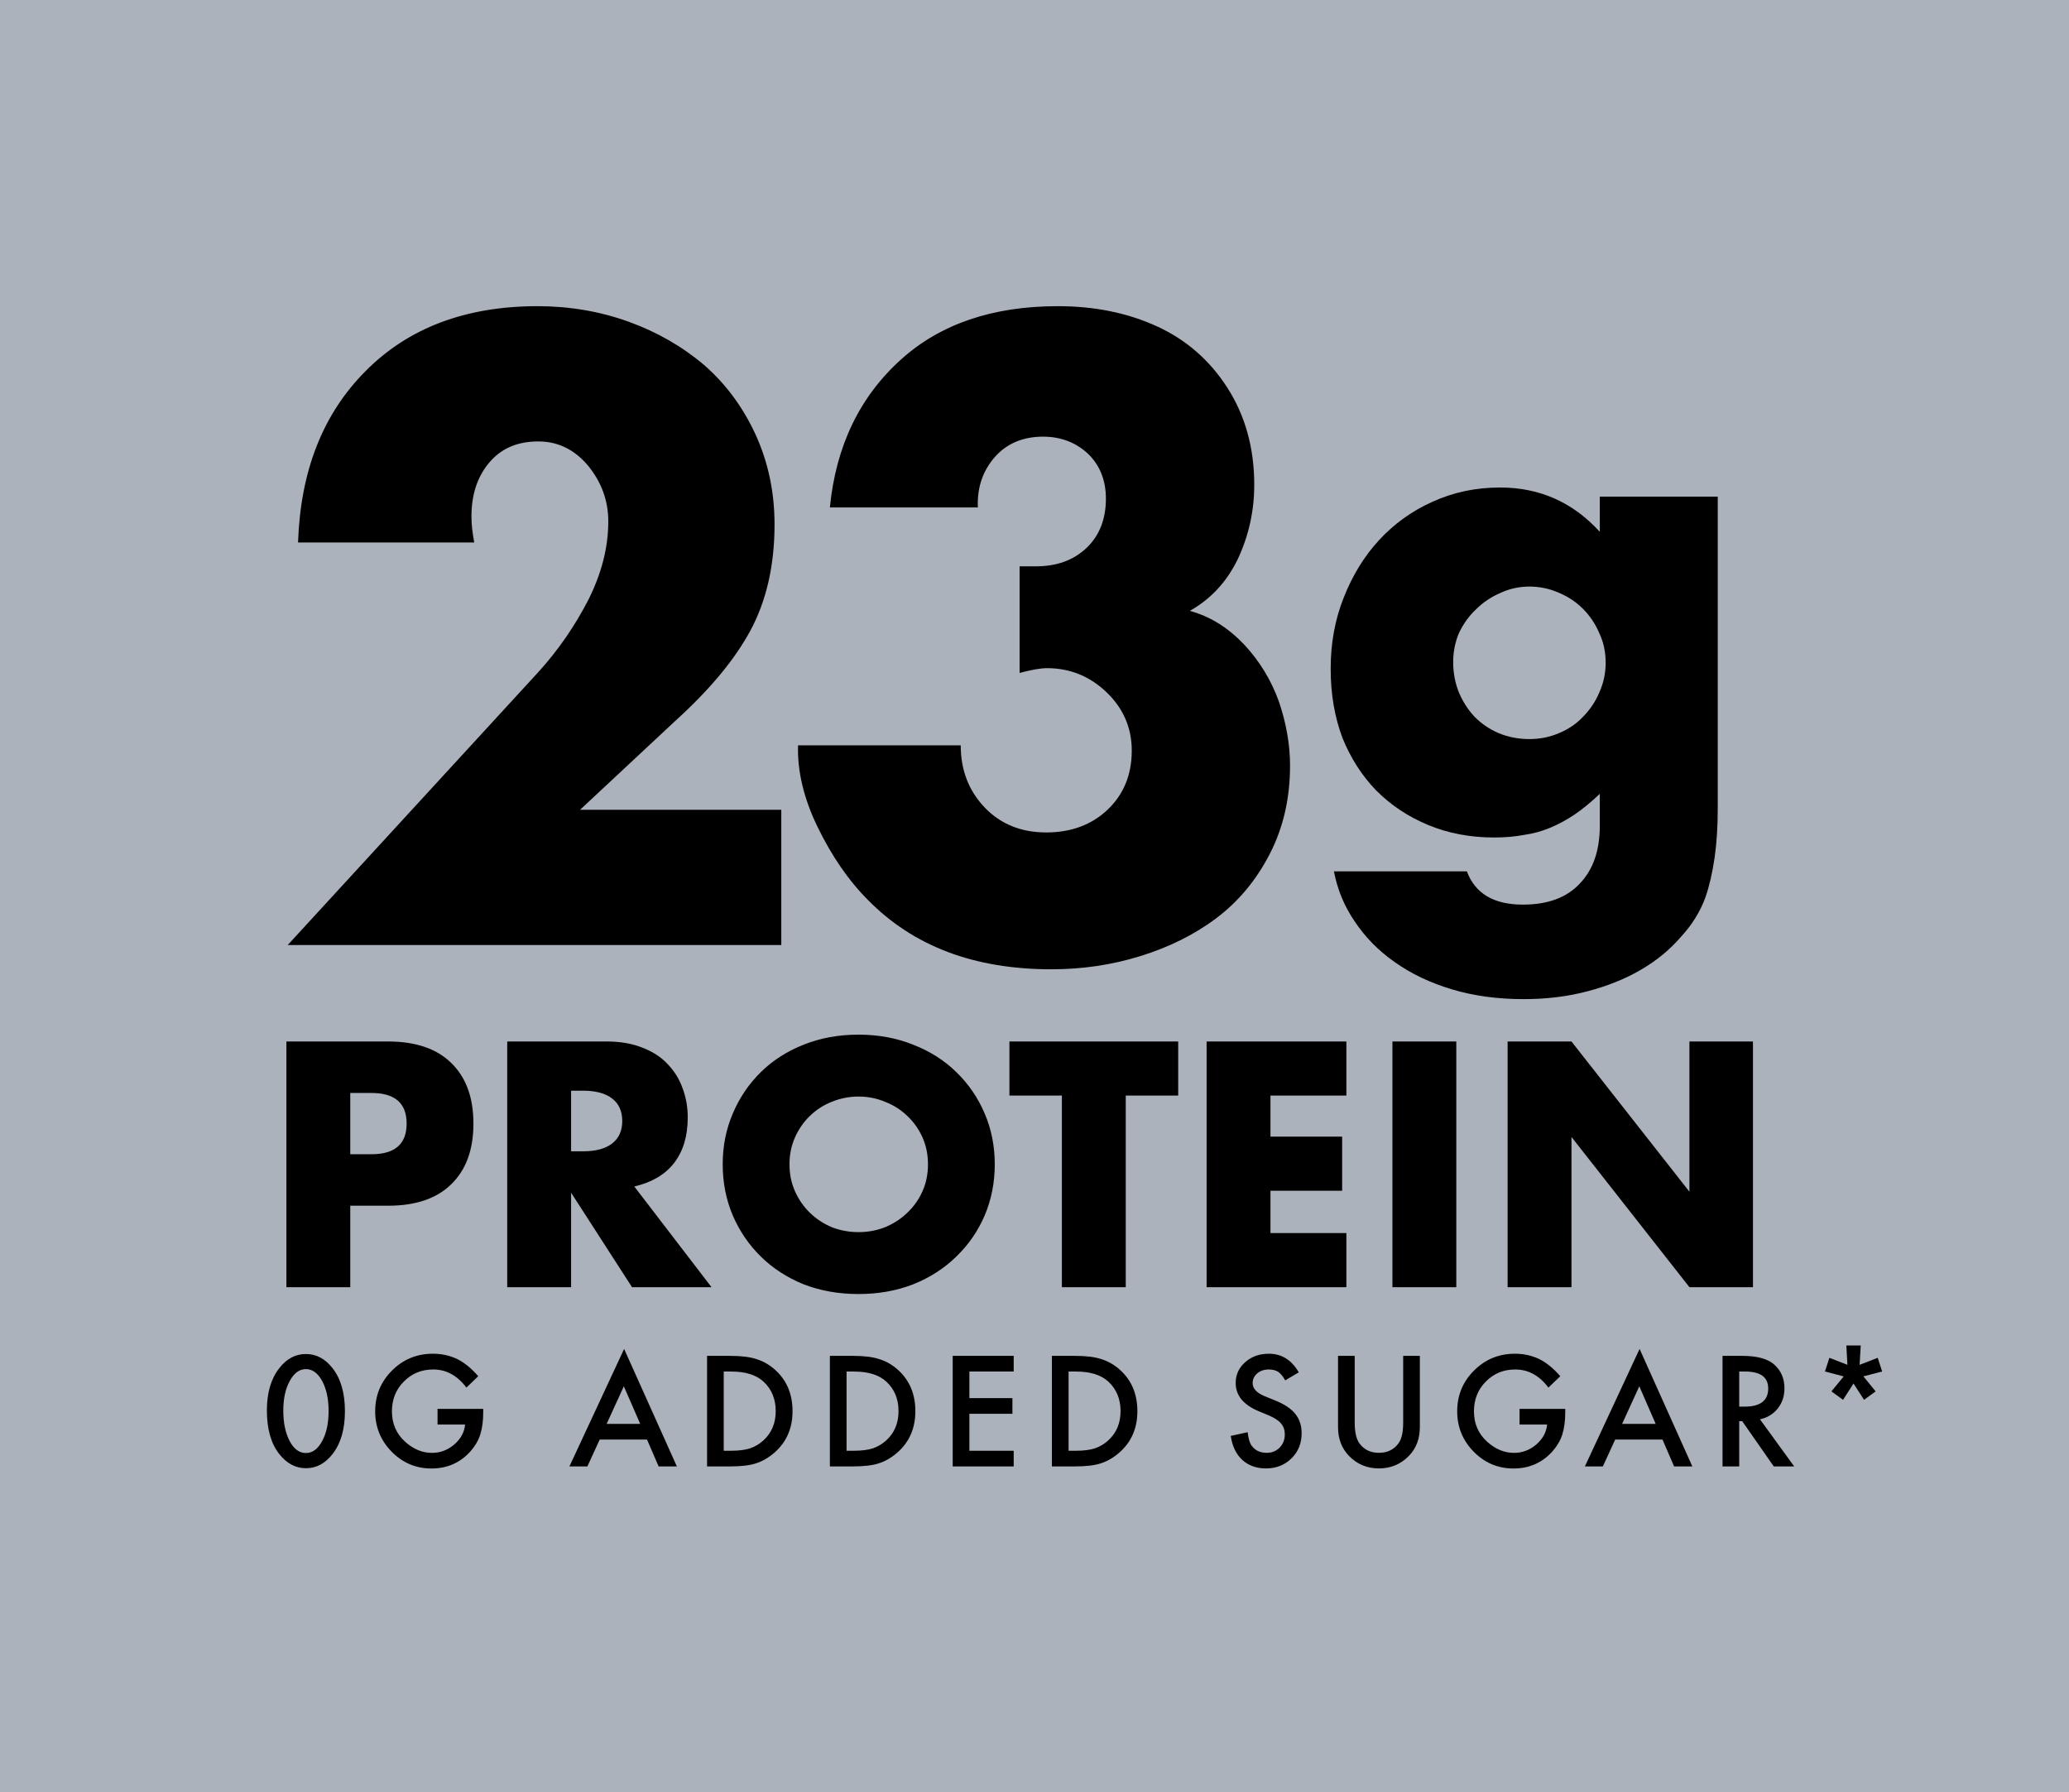 <svg width="127" height="110" viewBox="0 0 127 110" fill="none" xmlns="http://www.w3.org/2000/svg">
<rect width="127" height="110" fill="#ACB2BB"/>
<path d="M113.399 83.764L113.333 82.578H114.217L114.146 83.764L115.258 83.334L115.531 84.173L114.379 84.472L115.131 85.394L114.419 85.913L113.773 84.911L113.131 85.913L112.415 85.394L113.171 84.476L112.02 84.173L112.292 83.334L113.399 83.764Z" fill="black"/>
<path d="M35.605 49.699H47.958V58H17.66L33.041 41.252C34.262 39.909 35.287 38.42 36.117 36.809C36.923 35.197 37.338 33.61 37.338 31.999C37.338 30.73 36.923 29.606 36.117 28.605C35.287 27.605 34.262 27.092 33.041 27.092C31.747 27.092 30.746 27.531 30.014 28.41C29.281 29.289 28.939 30.388 28.939 31.706C28.939 32.121 28.988 32.658 29.11 33.293H18.295C18.441 28.923 19.809 25.407 22.445 22.77C25.058 20.134 28.573 18.791 32.992 18.791C34.945 18.791 36.825 19.108 38.583 19.743C40.341 20.378 41.903 21.281 43.222 22.404C44.54 23.552 45.59 24.968 46.371 26.652C47.152 28.361 47.543 30.192 47.543 32.194C47.543 34.733 47.03 36.906 46.054 38.713C45.077 40.52 43.539 42.351 41.44 44.255L35.605 49.699ZM60.022 31.145H50.94C51.306 27.385 52.77 24.333 55.334 22.038C57.727 19.89 60.925 18.791 64.929 18.791C67.199 18.791 69.226 19.206 71.032 20.036C72.839 20.866 74.279 22.136 75.353 23.82C76.428 25.505 76.989 27.482 76.989 29.753C76.989 31.364 76.647 32.878 75.988 34.294C75.305 35.71 74.328 36.76 73.034 37.492C74.304 37.834 75.402 38.542 76.379 39.567C77.331 40.593 78.039 41.765 78.503 43.059C78.942 44.352 79.186 45.671 79.186 46.989C79.186 48.991 78.772 50.798 77.941 52.409C77.111 54.02 76.013 55.339 74.645 56.364C73.278 57.39 71.716 58.147 69.982 58.684C68.249 59.221 66.442 59.489 64.538 59.489C59.802 59.489 56.066 58.073 53.283 55.241C52.062 54.02 51.037 52.507 50.183 50.749C49.328 48.991 48.938 47.307 48.986 45.744H58.972C58.972 47.258 59.46 48.527 60.437 49.553C61.413 50.578 62.683 51.091 64.221 51.091C65.734 51.091 67.004 50.627 67.981 49.699C68.957 48.772 69.47 47.575 69.47 46.062C69.47 44.645 68.933 43.449 67.907 42.473C66.882 41.496 65.661 41.008 64.269 41.008C63.879 41.008 63.317 41.105 62.585 41.301V34.758H63.586C64.856 34.758 65.881 34.392 66.686 33.635C67.468 32.902 67.883 31.877 67.883 30.607C67.883 29.484 67.517 28.557 66.784 27.849C66.052 27.165 65.124 26.799 64.025 26.799C62.805 26.799 61.804 27.214 61.071 28.044C60.339 28.874 59.973 29.899 60.022 31.145Z" fill="black"/>
<path d="M21.5 70.84H22.8C24.24 70.84 24.96 70.213 24.96 68.96C24.96 67.707 24.24 67.08 22.8 67.08H21.5V70.84ZM21.5 79H17.58V63.92H23.82C25.513 63.92 26.807 64.36 27.7 65.24C28.607 66.12 29.06 67.36 29.06 68.96C29.06 70.56 28.607 71.8 27.7 72.68C26.807 73.56 25.513 74 23.82 74H21.5V79ZM35.055 70.66H35.795C36.568 70.66 37.161 70.5 37.575 70.18C37.988 69.86 38.195 69.4 38.195 68.8C38.195 68.2 37.988 67.74 37.575 67.42C37.161 67.1 36.568 66.94 35.795 66.94H35.055V70.66ZM43.675 79H38.795L35.055 73.2V79H31.135V63.92H37.235C38.075 63.92 38.808 64.047 39.435 64.3C40.061 64.54 40.575 64.873 40.975 65.3C41.388 65.727 41.695 66.22 41.895 66.78C42.108 67.34 42.215 67.94 42.215 68.58C42.215 69.727 41.935 70.66 41.375 71.38C40.828 72.087 40.015 72.567 38.935 72.82L43.675 79ZM48.461 71.46C48.461 72.06 48.574 72.613 48.801 73.12C49.028 73.627 49.334 74.067 49.721 74.44C50.108 74.813 50.554 75.107 51.061 75.32C51.581 75.52 52.128 75.62 52.701 75.62C53.274 75.62 53.814 75.52 54.321 75.32C54.841 75.107 55.294 74.813 55.681 74.44C56.081 74.067 56.394 73.627 56.621 73.12C56.848 72.613 56.961 72.06 56.961 71.46C56.961 70.86 56.848 70.307 56.621 69.8C56.394 69.293 56.081 68.853 55.681 68.48C55.294 68.107 54.841 67.82 54.321 67.62C53.814 67.407 53.274 67.3 52.701 67.3C52.128 67.3 51.581 67.407 51.061 67.62C50.554 67.82 50.108 68.107 49.721 68.48C49.334 68.853 49.028 69.293 48.801 69.8C48.574 70.307 48.461 70.86 48.461 71.46ZM44.361 71.46C44.361 70.34 44.568 69.3 44.981 68.34C45.394 67.367 45.968 66.52 46.701 65.8C47.434 65.08 48.308 64.52 49.321 64.12C50.348 63.707 51.474 63.5 52.701 63.5C53.914 63.5 55.034 63.707 56.061 64.12C57.088 64.52 57.968 65.08 58.701 65.8C59.448 66.52 60.028 67.367 60.441 68.34C60.854 69.3 61.061 70.34 61.061 71.46C61.061 72.58 60.854 73.627 60.441 74.6C60.028 75.56 59.448 76.4 58.701 77.12C57.968 77.84 57.088 78.407 56.061 78.82C55.034 79.22 53.914 79.42 52.701 79.42C51.474 79.42 50.348 79.22 49.321 78.82C48.308 78.407 47.434 77.84 46.701 77.12C45.968 76.4 45.394 75.56 44.981 74.6C44.568 73.627 44.361 72.58 44.361 71.46ZM69.101 67.24V79H65.181V67.24H61.961V63.92H72.321V67.24H69.101ZM82.644 67.24H77.984V69.76H82.384V73.08H77.984V75.68H82.644V79H74.064V63.92H82.644V67.24ZM89.391 63.92V79H85.471V63.92H89.391ZM92.541 79V63.92H96.461L103.701 73.14V63.92H107.601V79H103.701L96.461 69.78V79H92.541Z" fill="black"/>
<path d="M16.382 86.564C16.382 85.482 16.634 84.62 17.138 83.975C17.589 83.392 18.136 83.101 18.777 83.101C19.419 83.101 19.965 83.392 20.416 83.975C20.92 84.62 21.172 85.497 21.172 86.607C21.172 87.715 20.92 88.591 20.416 89.235C19.965 89.818 19.42 90.11 18.782 90.11C18.143 90.11 17.595 89.818 17.138 89.235C16.634 88.591 16.382 87.7 16.382 86.564ZM17.389 86.568C17.389 87.321 17.519 87.946 17.78 88.444C18.041 88.934 18.373 89.178 18.777 89.178C19.179 89.178 19.511 88.934 19.775 88.444C20.039 87.958 20.17 87.344 20.17 86.603C20.17 85.862 20.039 85.247 19.775 84.757C19.511 84.271 19.179 84.028 18.777 84.028C18.379 84.028 18.048 84.271 17.784 84.757C17.52 85.241 17.389 85.844 17.389 86.568ZM26.857 86.467H29.661V86.691C29.661 87.201 29.601 87.652 29.48 88.044C29.363 88.408 29.166 88.748 28.887 89.064C28.257 89.773 27.456 90.127 26.483 90.127C25.534 90.127 24.721 89.785 24.044 89.099C23.368 88.411 23.029 87.585 23.029 86.621C23.029 85.636 23.373 84.801 24.062 84.116C24.75 83.427 25.588 83.083 26.576 83.083C27.106 83.083 27.601 83.191 28.061 83.408C28.5 83.625 28.933 83.977 29.357 84.463L28.628 85.162C28.071 84.42 27.393 84.05 26.593 84.05C25.875 84.05 25.273 84.297 24.787 84.793C24.301 85.279 24.058 85.888 24.058 86.621C24.058 87.376 24.329 87.999 24.871 88.488C25.377 88.942 25.927 89.169 26.519 89.169C27.023 89.169 27.475 88.999 27.877 88.66C28.278 88.317 28.502 87.907 28.549 87.429H26.857V86.467ZM39.716 88.352H36.811L36.055 90H34.952L38.31 82.789L41.548 90H40.428L39.716 88.352ZM39.298 87.39L38.292 85.082L37.237 87.39H39.298ZM43.401 90V83.215H44.825C45.507 83.215 46.046 83.282 46.442 83.417C46.867 83.549 47.252 83.773 47.598 84.089C48.298 84.728 48.648 85.567 48.648 86.607C48.648 87.65 48.283 88.494 47.554 89.139C47.188 89.461 46.804 89.685 46.402 89.811C46.027 89.937 45.496 90 44.807 90H43.401ZM44.425 89.038H44.886C45.346 89.038 45.728 88.989 46.033 88.893C46.338 88.79 46.613 88.627 46.859 88.405C47.363 87.945 47.615 87.346 47.615 86.607C47.615 85.863 47.366 85.26 46.868 84.797C46.42 84.384 45.759 84.177 44.886 84.177H44.425V89.038ZM50.94 90V83.215H52.364C53.046 83.215 53.585 83.282 53.981 83.417C54.406 83.549 54.791 83.773 55.137 84.089C55.837 84.728 56.187 85.567 56.187 86.607C56.187 87.65 55.822 88.494 55.093 89.139C54.727 89.461 54.343 89.685 53.941 89.811C53.566 89.937 53.035 90 52.346 90H50.94ZM51.964 89.038H52.425C52.885 89.038 53.268 88.989 53.572 88.893C53.877 88.79 54.152 88.627 54.398 88.405C54.902 87.945 55.154 87.346 55.154 86.607C55.154 85.863 54.905 85.26 54.407 84.797C53.959 84.384 53.298 84.177 52.425 84.177H51.964V89.038ZM62.223 84.177H59.503V85.808H62.144V86.77H59.503V89.038H62.223V90H58.479V83.215H62.223V84.177ZM64.568 90V83.215H65.992C66.674 83.215 67.213 83.282 67.609 83.417C68.034 83.549 68.419 83.773 68.765 84.089C69.465 84.728 69.815 85.567 69.815 86.607C69.815 87.65 69.45 88.494 68.721 89.139C68.355 89.461 67.971 89.685 67.569 89.811C67.194 89.937 66.663 90 65.974 90H64.568ZM65.592 89.038H66.053C66.513 89.038 66.895 88.989 67.2 88.893C67.505 88.79 67.78 88.627 68.026 88.405C68.53 87.945 68.782 87.346 68.782 86.607C68.782 85.863 68.533 85.26 68.035 84.797C67.587 84.384 66.926 84.177 66.053 84.177H65.592V89.038ZM79.721 84.226L78.89 84.718C78.735 84.448 78.587 84.272 78.446 84.19C78.3 84.097 78.111 84.05 77.879 84.05C77.595 84.05 77.359 84.13 77.172 84.291C76.984 84.45 76.891 84.649 76.891 84.889C76.891 85.22 77.137 85.487 77.629 85.689L78.306 85.966C78.856 86.189 79.259 86.461 79.514 86.783C79.769 87.103 79.897 87.495 79.897 87.961C79.897 88.585 79.689 89.101 79.272 89.508C78.853 89.918 78.334 90.123 77.712 90.123C77.124 90.123 76.637 89.949 76.253 89.6C75.876 89.251 75.64 88.761 75.546 88.128L76.583 87.899C76.63 88.298 76.712 88.573 76.829 88.726C77.04 89.019 77.348 89.165 77.752 89.165C78.071 89.165 78.336 89.058 78.547 88.844C78.758 88.63 78.864 88.359 78.864 88.031C78.864 87.899 78.845 87.779 78.807 87.671C78.772 87.56 78.714 87.459 78.635 87.368C78.559 87.274 78.46 87.188 78.336 87.108C78.213 87.026 78.067 86.949 77.897 86.876L77.242 86.603C76.314 86.21 75.849 85.636 75.849 84.88C75.849 84.371 76.044 83.944 76.434 83.602C76.823 83.256 77.308 83.083 77.888 83.083C78.67 83.083 79.281 83.464 79.721 84.226ZM83.155 83.215V87.302C83.155 87.885 83.251 88.311 83.441 88.581C83.725 88.97 84.125 89.165 84.641 89.165C85.159 89.165 85.561 88.97 85.845 88.581C86.035 88.32 86.13 87.894 86.13 87.302V83.215H87.154V87.583C87.154 88.298 86.932 88.887 86.486 89.35C85.985 89.865 85.37 90.123 84.641 90.123C83.911 90.123 83.297 89.865 82.799 89.35C82.354 88.887 82.131 88.298 82.131 87.583V83.215H83.155ZM93.274 86.467H96.078V86.691C96.078 87.201 96.018 87.652 95.897 88.044C95.78 88.408 95.582 88.748 95.304 89.064C94.674 89.773 93.873 90.127 92.9 90.127C91.951 90.127 91.138 89.785 90.461 89.099C89.785 88.411 89.446 87.585 89.446 86.621C89.446 85.636 89.79 84.801 90.479 84.116C91.168 83.427 92.005 83.083 92.993 83.083C93.523 83.083 94.018 83.191 94.478 83.408C94.918 83.625 95.35 83.977 95.774 84.463L95.045 85.162C94.488 84.42 93.81 84.05 93.01 84.05C92.293 84.05 91.69 84.297 91.204 84.793C90.718 85.279 90.475 85.888 90.475 86.621C90.475 87.376 90.746 87.999 91.288 88.488C91.794 88.942 92.344 89.169 92.936 89.169C93.439 89.169 93.892 88.999 94.293 88.66C94.695 88.317 94.919 87.907 94.966 87.429H93.274V86.467ZM102.048 88.352H99.143L98.387 90H97.284L100.642 82.789L103.88 90H102.76L102.048 88.352ZM101.63 87.39L100.624 85.082L99.569 87.39H101.63ZM108.031 87.108L110.132 90H108.879L106.941 87.223H106.757V90H105.733V83.215H106.933C107.829 83.215 108.477 83.383 108.875 83.72C109.314 84.095 109.534 84.59 109.534 85.206C109.534 85.686 109.396 86.099 109.121 86.445C108.846 86.79 108.482 87.012 108.031 87.108ZM106.757 86.331H107.082C108.052 86.331 108.537 85.96 108.537 85.219C108.537 84.524 108.065 84.177 107.122 84.177H106.757V86.331Z" fill="black"/>
<path d="M89.2 40.64C89.2 41.307 89.32 41.933 89.56 42.52C89.8 43.08 90.12 43.573 90.52 44C90.947 44.427 91.44 44.76 92 45C92.587 45.24 93.213 45.36 93.88 45.36C94.52 45.36 95.12 45.24 95.68 45C96.267 44.76 96.76 44.427 97.16 44C97.587 43.573 97.92 43.08 98.16 42.52C98.427 41.933 98.56 41.32 98.56 40.68C98.56 40.013 98.427 39.4 98.16 38.84C97.92 38.28 97.587 37.787 97.16 37.36C96.733 36.933 96.227 36.6 95.64 36.36C95.08 36.12 94.493 36 93.88 36C93.24 36 92.64 36.133 92.08 36.4C91.52 36.64 91.027 36.973 90.6 37.4C90.173 37.8 89.827 38.28 89.56 38.84C89.32 39.4 89.2 40 89.2 40.64ZM105.44 30.48V49.6C105.44 50.747 105.373 51.773 105.24 52.68C105.107 53.587 104.92 54.387 104.68 55.08C104.36 55.96 103.853 56.773 103.16 57.52C102.493 58.293 101.68 58.96 100.72 59.52C99.76 60.08 98.667 60.52 97.44 60.84C96.24 61.16 94.933 61.32 93.52 61.32C91.92 61.32 90.453 61.12 89.12 60.72C87.787 60.32 86.613 59.76 85.6 59.04C84.613 58.347 83.8 57.52 83.16 56.56C82.52 55.627 82.093 54.6 81.88 53.48H90.04C90.547 54.84 91.693 55.52 93.48 55.52C95 55.52 96.16 55.093 96.96 54.24C97.787 53.387 98.2 52.2 98.2 50.68V48.72C97.667 49.227 97.147 49.653 96.64 50C96.16 50.32 95.667 50.587 95.16 50.8C94.653 51.013 94.12 51.16 93.56 51.24C93 51.347 92.387 51.4 91.72 51.4C90.253 51.4 88.907 51.147 87.68 50.64C86.453 50.133 85.387 49.427 84.48 48.52C83.6 47.613 82.907 46.533 82.4 45.28C81.92 44 81.68 42.587 81.68 41.04C81.68 39.467 81.947 38.013 82.48 36.68C83.013 35.32 83.733 34.147 84.64 33.16C85.573 32.147 86.667 31.36 87.92 30.8C89.2 30.213 90.587 29.92 92.08 29.92C94.507 29.92 96.547 30.827 98.2 32.64V30.48H105.44Z" fill="black"/>
</svg>
